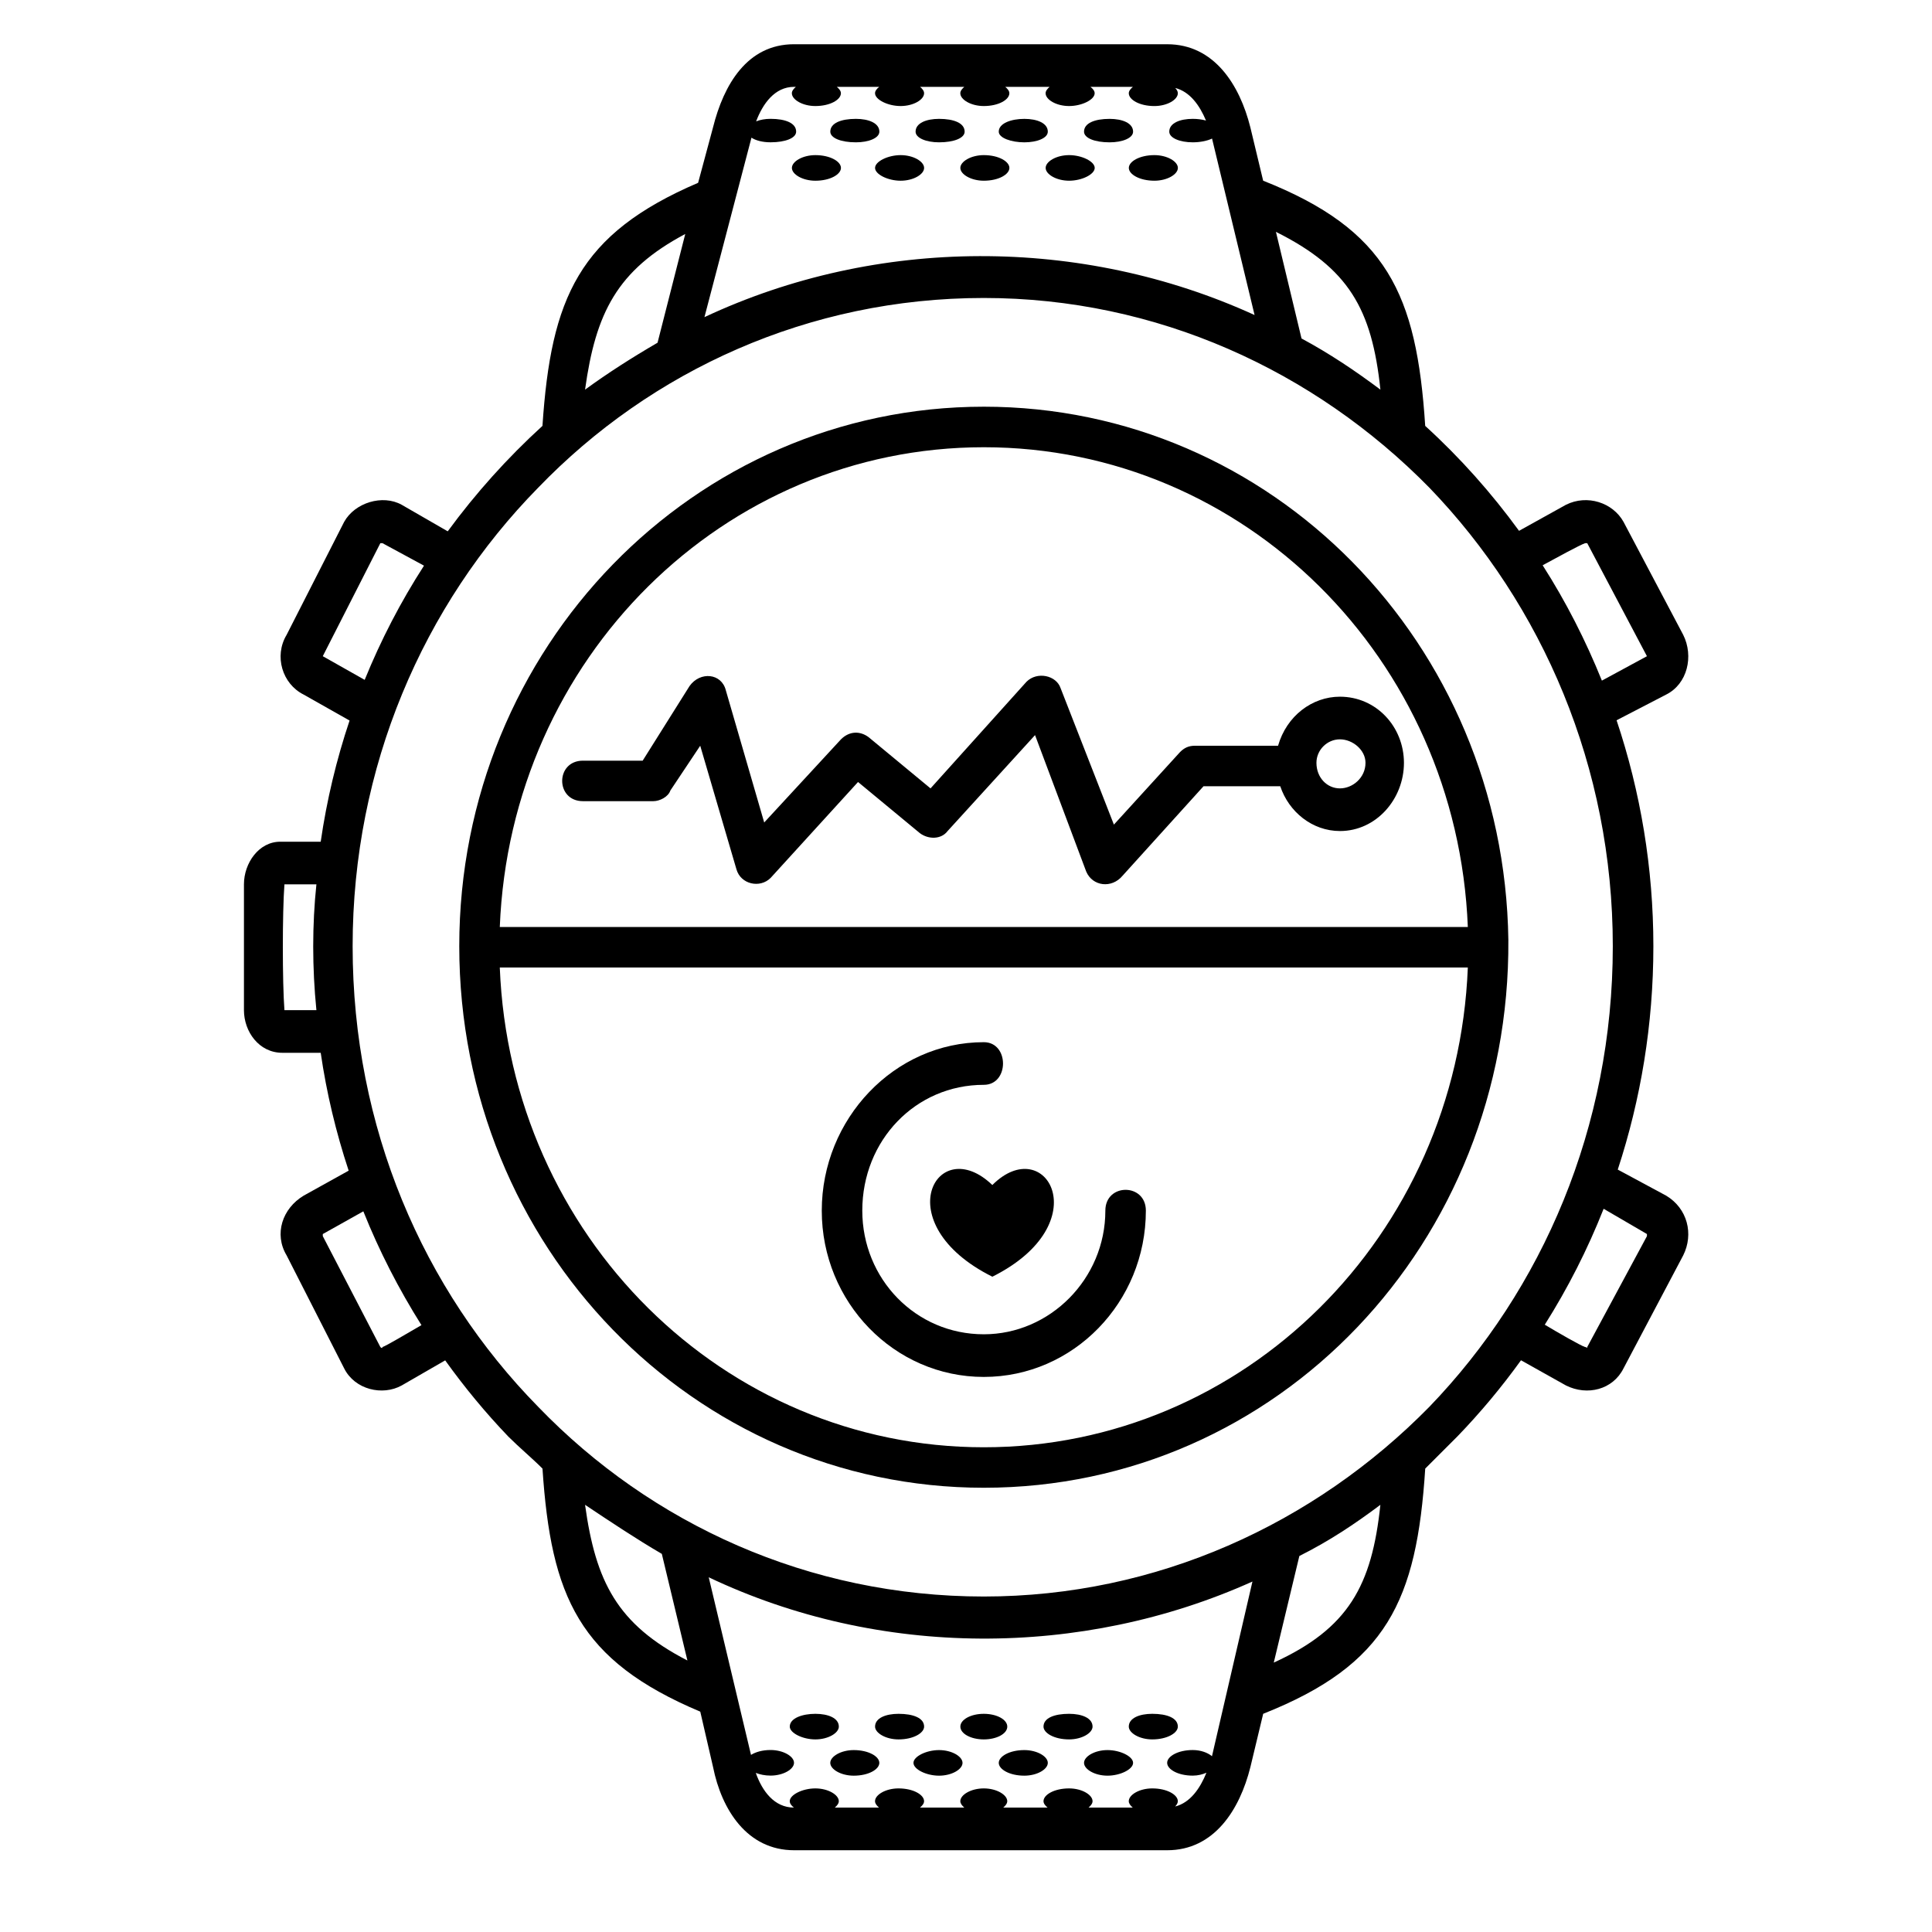 <?xml version="1.0" encoding="UTF-8"?>
<!-- Uploaded to: SVG Find, www.svgrepo.com, Generator: SVG Find Mixer Tools -->
<svg fill="#000000" width="800px" height="800px" version="1.1" viewBox="144 144 512 512" xmlns="http://www.w3.org/2000/svg">
 <g>
  <path d="m404.72 251.78c-76.852 0-139.01 63.852-139.01 142.96 0 79.676 62.16 143.53 139.01 143.53 77.98 0 139.57-64.98 139.01-145.22-1.129-78.547-62.723-141.27-139.01-141.27zm0 10.742c68.941 0 125.45 55.941 128.27 127.14h-256.54c2.828-71.203 59.332-127.14 128.27-127.14zm0 265.02c-68.941 0-125.45-55.941-128.27-127.14h256.54c-2.828 71.199-59.336 127.14-128.27 127.14z"/>
  <path d="m404.72 508.9c23.734 0 42.945-19.781 42.945-44.074 0-7.344-10.734-7.344-10.734 0 0 18.082-14.691 32.773-32.207 32.773-18.082 0-32.207-14.691-32.207-32.773 0-18.645 14.125-33.336 32.207-33.336 6.781 0 6.781-11.301 0-11.301-23.734 0-42.945 20.344-42.945 44.641-0.008 24.289 19.207 44.07 42.941 44.07z"/>
  <path d="m499.09 328.63c-7.344 0-14.125 5.082-16.391 13h-22.035c-1.691 0-2.828 0.562-3.953 1.691l-17.516 19.211-14.125-36.164c-1.129-3.391-6.219-4.519-9.043-1.691l-25.426 28.254-16.391-13.562c-2.262-1.691-5.082-1.691-7.344 0.562l-20.344 22.035-10.172-35.035c-1.129-4.519-6.781-5.082-9.609-1.129l-12.426 19.781h-15.824c-7.344 0-7.344 10.734 0 10.734h18.645c1.691 0 3.953-1.129 4.519-2.828l7.91-11.863 9.609 32.773c1.129 3.953 6.219 5.082 9.043 2.262l23.172-25.426 16.391 13.562c2.262 1.691 5.652 1.691 7.344-0.562l23.172-25.426 13.562 36.164c1.691 3.953 6.781 4.519 9.609 1.129l21.473-23.734h20.344c2.262 6.781 8.473 11.863 15.824 11.863 9.609 0 16.953-8.473 16.953-18.082-0.02-9.605-7.363-17.52-16.973-17.52zm0 24.301c-3.391 0-6.219-2.828-6.219-6.781 0-3.391 2.828-6.219 6.219-6.219 3.391 0 6.781 2.828 6.781 6.219 0 3.953-3.391 6.781-6.781 6.781z"/>
  <path d="m377.04 178.89c0-2.262-2.828-3.391-6.219-3.391-3.953 0-6.781 1.129-6.781 3.391 0 1.691 2.828 2.828 6.781 2.828 3.391 0 6.219-1.133 6.219-2.828z"/>
  <path d="m399.64 178.89c0-2.262-2.828-3.391-6.781-3.391-3.391 0-6.219 1.129-6.219 3.391 0 1.691 2.828 2.828 6.219 2.828 3.953 0 6.781-1.133 6.781-2.828z"/>
  <path d="m360.08 185.11c-3.391 0-6.219 1.691-6.219 3.391s2.828 3.391 6.219 3.391c3.953 0 6.781-1.691 6.781-3.391s-2.828-3.391-6.781-3.391z"/>
  <path d="m443.15 188.5c0 1.691 2.828 3.391 6.781 3.391 3.391 0 6.219-1.691 6.219-3.391 0-1.699-2.828-3.391-6.219-3.391-3.957 0.004-6.781 1.695-6.781 3.391z"/>
  <path d="m411.5 188.5c0-1.691-2.828-3.391-6.781-3.391-3.391 0-6.219 1.691-6.219 3.391 0 1.699 2.828 3.391 6.219 3.391 3.957 0 6.781-1.695 6.781-3.391z"/>
  <path d="m438.06 181.72c3.391 0 6.219-1.129 6.219-2.828 0-2.262-2.828-3.391-6.219-3.391-3.953 0-6.781 1.129-6.781 3.391 0 1.695 2.824 2.828 6.781 2.828z"/>
  <path d="m421.11 188.5c0 1.691 2.828 3.391 6.219 3.391s6.781-1.691 6.781-3.391c0-1.699-3.391-3.391-6.781-3.391-3.394 0-6.219 1.695-6.219 3.391z"/>
  <path d="m415.46 181.72c3.391 0 6.219-1.129 6.219-2.828 0-2.262-2.828-3.391-6.219-3.391-3.391 0-6.781 1.129-6.781 3.391 0 1.695 3.391 2.828 6.781 2.828z"/>
  <path d="m382.68 185.11c-3.391 0-6.781 1.691-6.781 3.391s3.391 3.391 6.781 3.391 6.219-1.691 6.219-3.391c-0.004-1.699-2.828-3.391-6.219-3.391z"/>
  <path d="m388.9 601.57c0-2.262-2.828-3.391-6.781-3.391-3.391 0-6.219 1.129-6.219 3.391 0 1.691 2.828 3.391 6.219 3.391 3.957 0 6.781-1.695 6.781-3.391z"/>
  <path d="m370.25 607.79c-3.391 0-6.219 1.691-6.219 3.391s2.828 3.391 6.219 3.391c3.953 0 6.781-1.691 6.781-3.391s-2.828-3.391-6.781-3.391z"/>
  <path d="m410.94 601.57c0 1.875-2.785 3.391-6.219 3.391s-6.215-1.516-6.215-3.391c0-1.871 2.781-3.391 6.215-3.391s6.219 1.52 6.219 3.391"/>
  <path d="m366.3 601.57c0-2.262-2.828-3.391-6.219-3.391s-6.781 1.129-6.781 3.391c0 1.691 3.391 3.391 6.781 3.391 3.394 0 6.219-1.695 6.219-3.391z"/>
  <path d="m392.86 607.79c-3.391 0-6.781 1.691-6.781 3.391s3.391 3.391 6.781 3.391 6.219-1.691 6.219-3.391c-0.004-1.699-2.828-3.391-6.219-3.391z"/>
  <path d="m449.36 604.96c3.953 0 6.781-1.691 6.781-3.391 0-2.262-2.828-3.391-6.781-3.391-3.391 0-6.219 1.129-6.219 3.391 0.004 1.695 2.828 3.391 6.219 3.391z"/>
  <path d="m408.68 611.18c0 1.691 2.828 3.391 6.781 3.391 3.391 0 6.219-1.691 6.219-3.391s-2.828-3.391-6.219-3.391c-3.957 0-6.781 1.691-6.781 3.391z"/>
  <path d="m427.32 604.96c3.391 0 6.219-1.691 6.219-3.391 0-2.262-2.828-3.391-6.219-3.391-3.953 0-6.781 1.129-6.781 3.391 0 1.695 2.828 3.391 6.781 3.391z"/>
  <path d="m431.28 611.18c0 1.691 2.828 3.391 6.219 3.391s6.781-1.691 6.781-3.391-3.391-3.391-6.781-3.391c-3.394 0-6.219 1.691-6.219 3.391z"/>
  <path d="m406.98 482.34c28.254-14.125 14.125-38.426 0-24.297-14.691-14.129-28.254 10.172 0 24.297z"/>
  <path d="m585.55 460.86-12.828-6.906c6.09-18.566 9.438-38.449 9.438-59.207 0-20.695-3.387-40.863-9.75-59.867l13.141-6.812c5.652-2.828 7.344-10.172 4.519-15.824l-15.824-29.953c-2.828-5.082-9.609-7.344-15.254-4.519l-12.43 6.902c-7.289-10.016-15.586-19.352-24.867-27.809-2.262-35.035-10.172-51.988-42.945-64.98l-3.391-14.125c-2.828-11.301-9.609-22.035-22.035-22.035l-98.891-0.004c-12.434 0-18.645 10.734-21.473 22.035l-3.953 14.691c-31.645 13.562-38.988 30.516-41.25 64.418-9.344 8.516-17.73 17.887-25.105 27.941l-12.191-7.031c-5.082-2.828-12.434-0.562-15.254 4.519l-15.254 29.953c-3.391 5.652-1.129 13 4.519 15.824l12.168 6.879c-3.473 10.348-6.051 21.078-7.648 32.113h-10.734c-5.652 0-9.609 5.652-9.609 11.301v33.336c0 5.652 3.953 11.301 10.172 11.301h10.172c1.551 10.707 4.07 21.145 7.406 31.234l-11.926 6.625c-5.652 3.391-7.91 10.172-4.519 15.824l15.254 29.953c2.828 5.652 10.172 7.344 15.254 4.519l11.516-6.644c5.125 7.144 10.707 13.91 16.742 20.203 2.828 2.828 6.219 5.652 9.043 8.473 2.262 33.906 9.609 50.855 41.816 64.418l3.391 14.691c2.262 11.301 9.043 22.035 21.473 22.035h98.887c12.434 0 19.211-10.734 22.035-22.035l3.391-14.125c32.773-13 40.688-29.953 42.945-64.98 2.828-2.828 5.652-5.652 8.473-8.473 6.102-6.312 11.75-13.078 16.906-20.234l11.91 6.672c5.652 2.828 12.434 1.129 15.254-4.519l15.824-29.953c2.828-5.652 1.137-12.434-4.516-15.824zm-357.7-49.16h-8.473c-0.562-7.344-0.562-25.992 0-33.336h8.473c-1.129 10.73-1.129 22.035 0 33.336zm336.22-123.75h0.562l15.824 29.953-11.941 6.469c-4.297-10.656-9.516-20.902-15.699-30.57 3.258-1.773 9.902-5.406 11.254-5.852zm-54.25-40.691c-6.781-5.082-13.562-9.609-20.906-13.562l-6.781-28.254c19.215 9.609 25.43 20.348 27.688 41.816zm-166.7-66.676c0.004-0.031 0.016-0.066 0.023-0.102 1.125 0.75 2.938 1.23 5.062 1.23 3.953 0 6.781-1.129 6.781-2.828 0-2.262-2.828-3.391-6.781-3.391-1.457 0-2.754 0.25-3.824 0.672 1.742-4.641 4.922-9.145 10.039-9.145h0.484c-0.605 0.523-1.055 1.094-1.055 1.691 0 1.691 2.828 3.391 6.219 3.391 3.953 0 6.781-1.691 6.781-3.391 0-0.598-0.453-1.168-1.082-1.691h11.234c-0.68 0.52-1.109 1.102-1.109 1.691 0 1.691 3.391 3.391 6.781 3.391s6.219-1.691 6.219-3.391c0-0.598-0.441-1.168-1.055-1.691h11.707c-0.605 0.523-1.055 1.094-1.055 1.691 0 1.691 2.828 3.391 6.219 3.391 3.953 0 6.781-1.691 6.781-3.391 0-0.598-0.453-1.168-1.082-1.691h11.742c-0.605 0.523-1.055 1.094-1.055 1.691 0 1.691 2.828 3.391 6.219 3.391 3.398 0 6.781-1.691 6.781-3.387 0-0.59-0.43-1.18-1.109-1.691h11.234c-0.629 0.523-1.082 1.094-1.082 1.691 0 1.691 2.828 3.391 6.781 3.391 3.391 0 6.219-1.691 6.219-3.391 0-0.484-0.277-0.957-0.691-1.402 3.891 0.988 6.465 4.602 8.152 8.629-1.066-0.293-2.289-0.445-3.512-0.445-3.391 0-6.219 1.129-6.219 3.391 0 1.691 2.828 2.828 6.219 2.828 1.918 0 3.812-0.371 5.117-0.992l11.27 46.762c-45.77-20.906-100.02-20.906-145.79 0.562zm-17.52 25.426-7.344 28.816c-6.781 3.953-13 7.91-19.211 12.434 2.82-20.344 8.477-31.641 26.555-41.25zm-96.059 111.89 15.254-29.953h0.562l11.004 5.961c-6.168 9.562-11.418 19.688-15.719 30.266zm15.82 183.08s0 0.562-0.562 0l-15.254-29.383v-0.562l10.742-6.016c4.227 10.566 9.418 20.652 15.402 30.156-4.078 2.359-9.25 5.449-10.328 5.805zm53.684 41.816c6.781 4.519 13.562 9.043 20.344 13l6.781 28.254c-18.648-9.609-24.305-20.91-27.125-41.254zm166.14 66.625c-1.117-0.934-2.949-1.641-5.098-1.641-3.953 0-6.781 1.691-6.781 3.391s2.828 3.391 6.781 3.391c1.375 0 2.594-0.324 3.633-0.77-1.691 4.16-4.293 7.945-8.297 8.953 0.422-0.449 0.711-0.918 0.711-1.406 0-1.691-2.828-3.391-6.781-3.391-3.391 0-6.219 1.691-6.219 3.391 0 0.598 0.441 1.168 1.055 1.691h-11.707c0.605-0.523 1.055-1.094 1.055-1.691 0-1.691-2.828-3.391-6.219-3.391-3.953 0-6.781 1.691-6.781 3.391 0 0.598 0.453 1.168 1.082 1.691h-11.742c0.605-0.523 1.055-1.094 1.055-1.691 0-1.691-2.828-3.391-6.219-3.391s-6.219 1.691-6.219 3.391c0 0.598 0.441 1.168 1.055 1.691h-11.742c0.629-0.523 1.082-1.094 1.082-1.691 0-1.691-2.828-3.391-6.781-3.391-3.391 0-6.219 1.691-6.219 3.391 0 0.598 0.441 1.168 1.055 1.691h-11.707c0.605-0.523 1.055-1.094 1.055-1.691 0-1.691-2.828-3.391-6.219-3.391s-6.781 1.691-6.781 3.391c0 0.59 0.43 1.176 1.102 1.691-5.203-0.016-8.395-4.359-10.105-9.191 1.094 0.414 2.379 0.715 3.914 0.715 3.391 0 6.219-1.691 6.219-3.391 0-1.699-2.828-3.391-6.219-3.391-2.191 0-3.969 0.543-5.18 1.293l-11.203-47.066c45.207 21.473 98.887 21.473 144.09 1.129zm16.375-24.809 6.781-28.254c7.91-3.953 14.691-8.473 21.473-13.562-2.258 21.473-8.473 32.773-28.254 41.816zm41.25-67.805c-30.516 31.078-72.332 50.289-118.1 50.289-46.336 0-88.152-19.211-118.1-50.289-30.516-31.078-49.16-74.023-49.16-122.06 0-47.465 18.645-90.414 49.16-121.49 29.953-31.078 71.762-50.289 118.1-50.289 45.77 0 87.586 19.211 118.1 50.289 29.953 31.078 48.598 74.023 48.598 121.49 0 48.031-18.645 90.977-48.598 122.06zm57.645-45.207-15.824 29.383c0 0.562 0 0-0.562 0-1.301-0.434-7.215-3.84-10.688-5.918 6.098-9.656 11.332-19.926 15.598-30.723l11.477 6.691v0.566z"/>
 </g>
</svg>